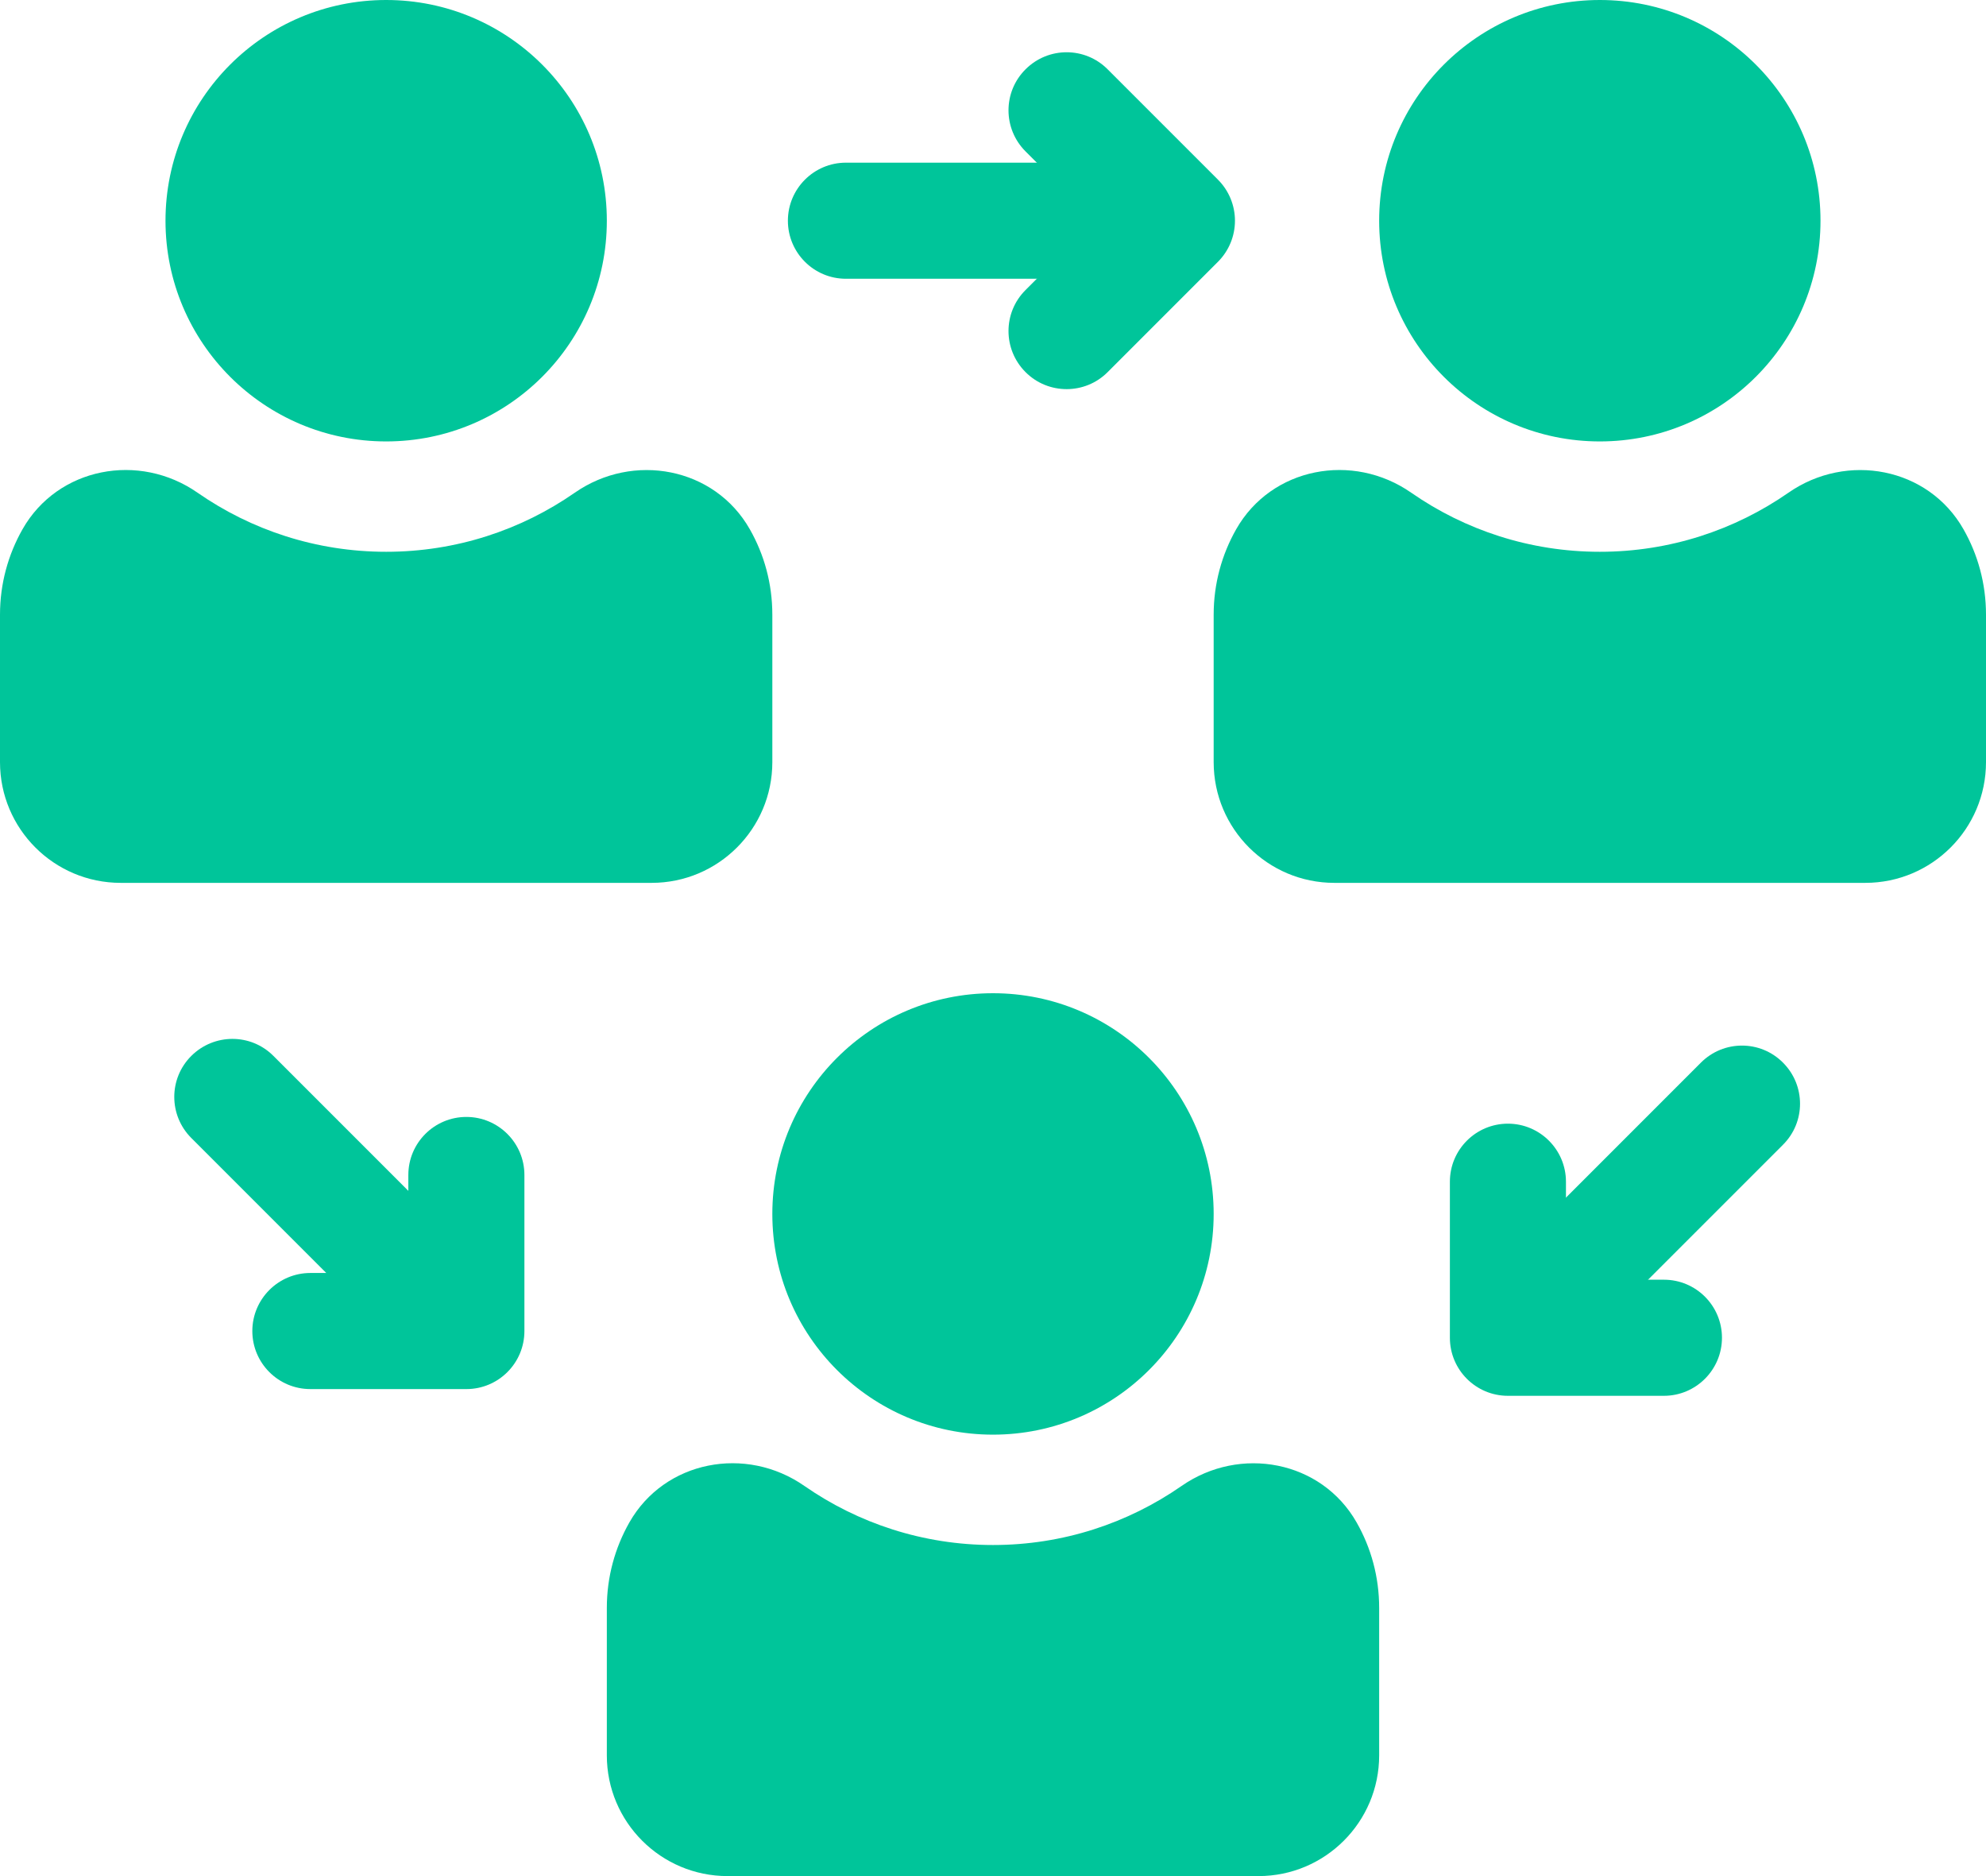 <?xml version="1.0" encoding="UTF-8"?>
<svg id="Layer_2" xmlns="http://www.w3.org/2000/svg" viewBox="0 0 180 170">
  <defs>
    <style>
      .cls-1 {
        fill: #00c59a;
      }
    </style>
  </defs>
  <g id="Designs">
    <g>
      <g>
        <path class="cls-1" d="M70,55.7v13.36c0,6.04-4.9,10.94-10.94,10.94H10.94c-6.04,0-10.94-4.9-10.94-10.94v-13.36c0-2.81.74-5.45,2.04-7.74,3.19-5.62,10.57-7.01,15.87-3.31,4.85,3.37,10.74,5.35,17.09,5.35s12.24-1.98,17.09-5.35c5.3-3.69,12.68-2.31,15.87,3.31,1.3,2.28,2.04,4.92,2.04,7.74Z"/>
        <circle class="cls-1" cx="35" cy="20" r="20"/>
        <path class="cls-1" d="M180,55.7v13.36c0,6.04-4.9,10.94-10.94,10.94h-48.12c-6.04,0-10.94-4.9-10.94-10.94v-13.36c0-2.81.74-5.45,2.04-7.74,3.19-5.62,10.57-7.01,15.87-3.31,4.85,3.37,10.74,5.35,17.09,5.35s12.24-1.98,17.09-5.35c5.3-3.69,12.68-2.31,15.87,3.31,1.3,2.28,2.04,4.92,2.04,7.74Z"/>
        <circle class="cls-1" cx="145" cy="20" r="20"/>
      </g>
      <path class="cls-1" d="M125,145.7v13.36c0,6.04-4.9,10.94-10.94,10.94h-48.12c-6.04,0-10.94-4.9-10.94-10.94v-13.36c0-2.81.74-5.45,2.04-7.74,3.19-5.62,10.57-7.01,15.87-3.31,4.85,3.37,10.74,5.35,17.09,5.35s12.24-1.98,17.09-5.35c5.3-3.69,12.68-2.31,15.87,3.31,1.3,2.28,2.04,4.92,2.04,7.74Z"/>
      <circle class="cls-1" cx="90" cy="110" r="20"/>
      <path class="cls-1" d="M96.67,25.26h-20c-2.91,0-5.26-2.36-5.26-5.26s2.36-5.26,5.26-5.26h20c2.91,0,5.26,2.36,5.26,5.26s-2.36,5.26-5.26,5.26Z"/>
      <path class="cls-1" d="M96.67,35.26c-1.35,0-2.69-.51-3.72-1.54-2.06-2.06-2.06-5.39,0-7.44l6.28-6.28-6.28-6.28c-2.06-2.06-2.06-5.39,0-7.44,2.06-2.06,5.39-2.06,7.44,0l10,10c.99.99,1.54,2.33,1.54,3.72s-.55,2.73-1.54,3.72l-10,10c-1.03,1.03-2.37,1.54-3.72,1.54Z"/>
      <path class="cls-1" d="M143.74,119.41c-1.35,0-2.69-.51-3.72-1.54-2.06-2.06-2.06-5.39,0-7.44l14.14-14.14c2.06-2.06,5.39-2.06,7.44,0,2.06,2.06,2.06,5.39,0,7.44l-14.14,14.14c-1.03,1.03-2.37,1.54-3.72,1.54Z"/>
      <path class="cls-1" d="M150.81,126.48h-14.14c-2.91,0-5.26-2.36-5.26-5.26v-14.14c0-2.91,2.36-5.26,5.26-5.26s5.26,2.36,5.26,5.26v8.88h8.88c2.91,0,5.26,2.36,5.26,5.26s-2.36,5.26-5.26,5.26Z"/>
      <path class="cls-1" d="M35.2,118.8c-1.35,0-2.69-.51-3.72-1.54l-14.14-14.14c-2.06-2.06-2.06-5.39,0-7.44s5.39-2.06,7.44,0l14.14,14.14c2.06,2.06,2.06,5.39,0,7.44-1.03,1.03-2.37,1.54-3.72,1.54Z"/>
      <path class="cls-1" d="M42.27,125.87h-14.14c-2.91,0-5.26-2.36-5.26-5.26s2.36-5.26,5.26-5.26h8.88v-8.88c0-2.91,2.36-5.26,5.26-5.26s5.26,2.36,5.26,5.26v14.14c0,2.91-2.36,5.26-5.26,5.26Z"/>
    </g>
  </g>
</svg>